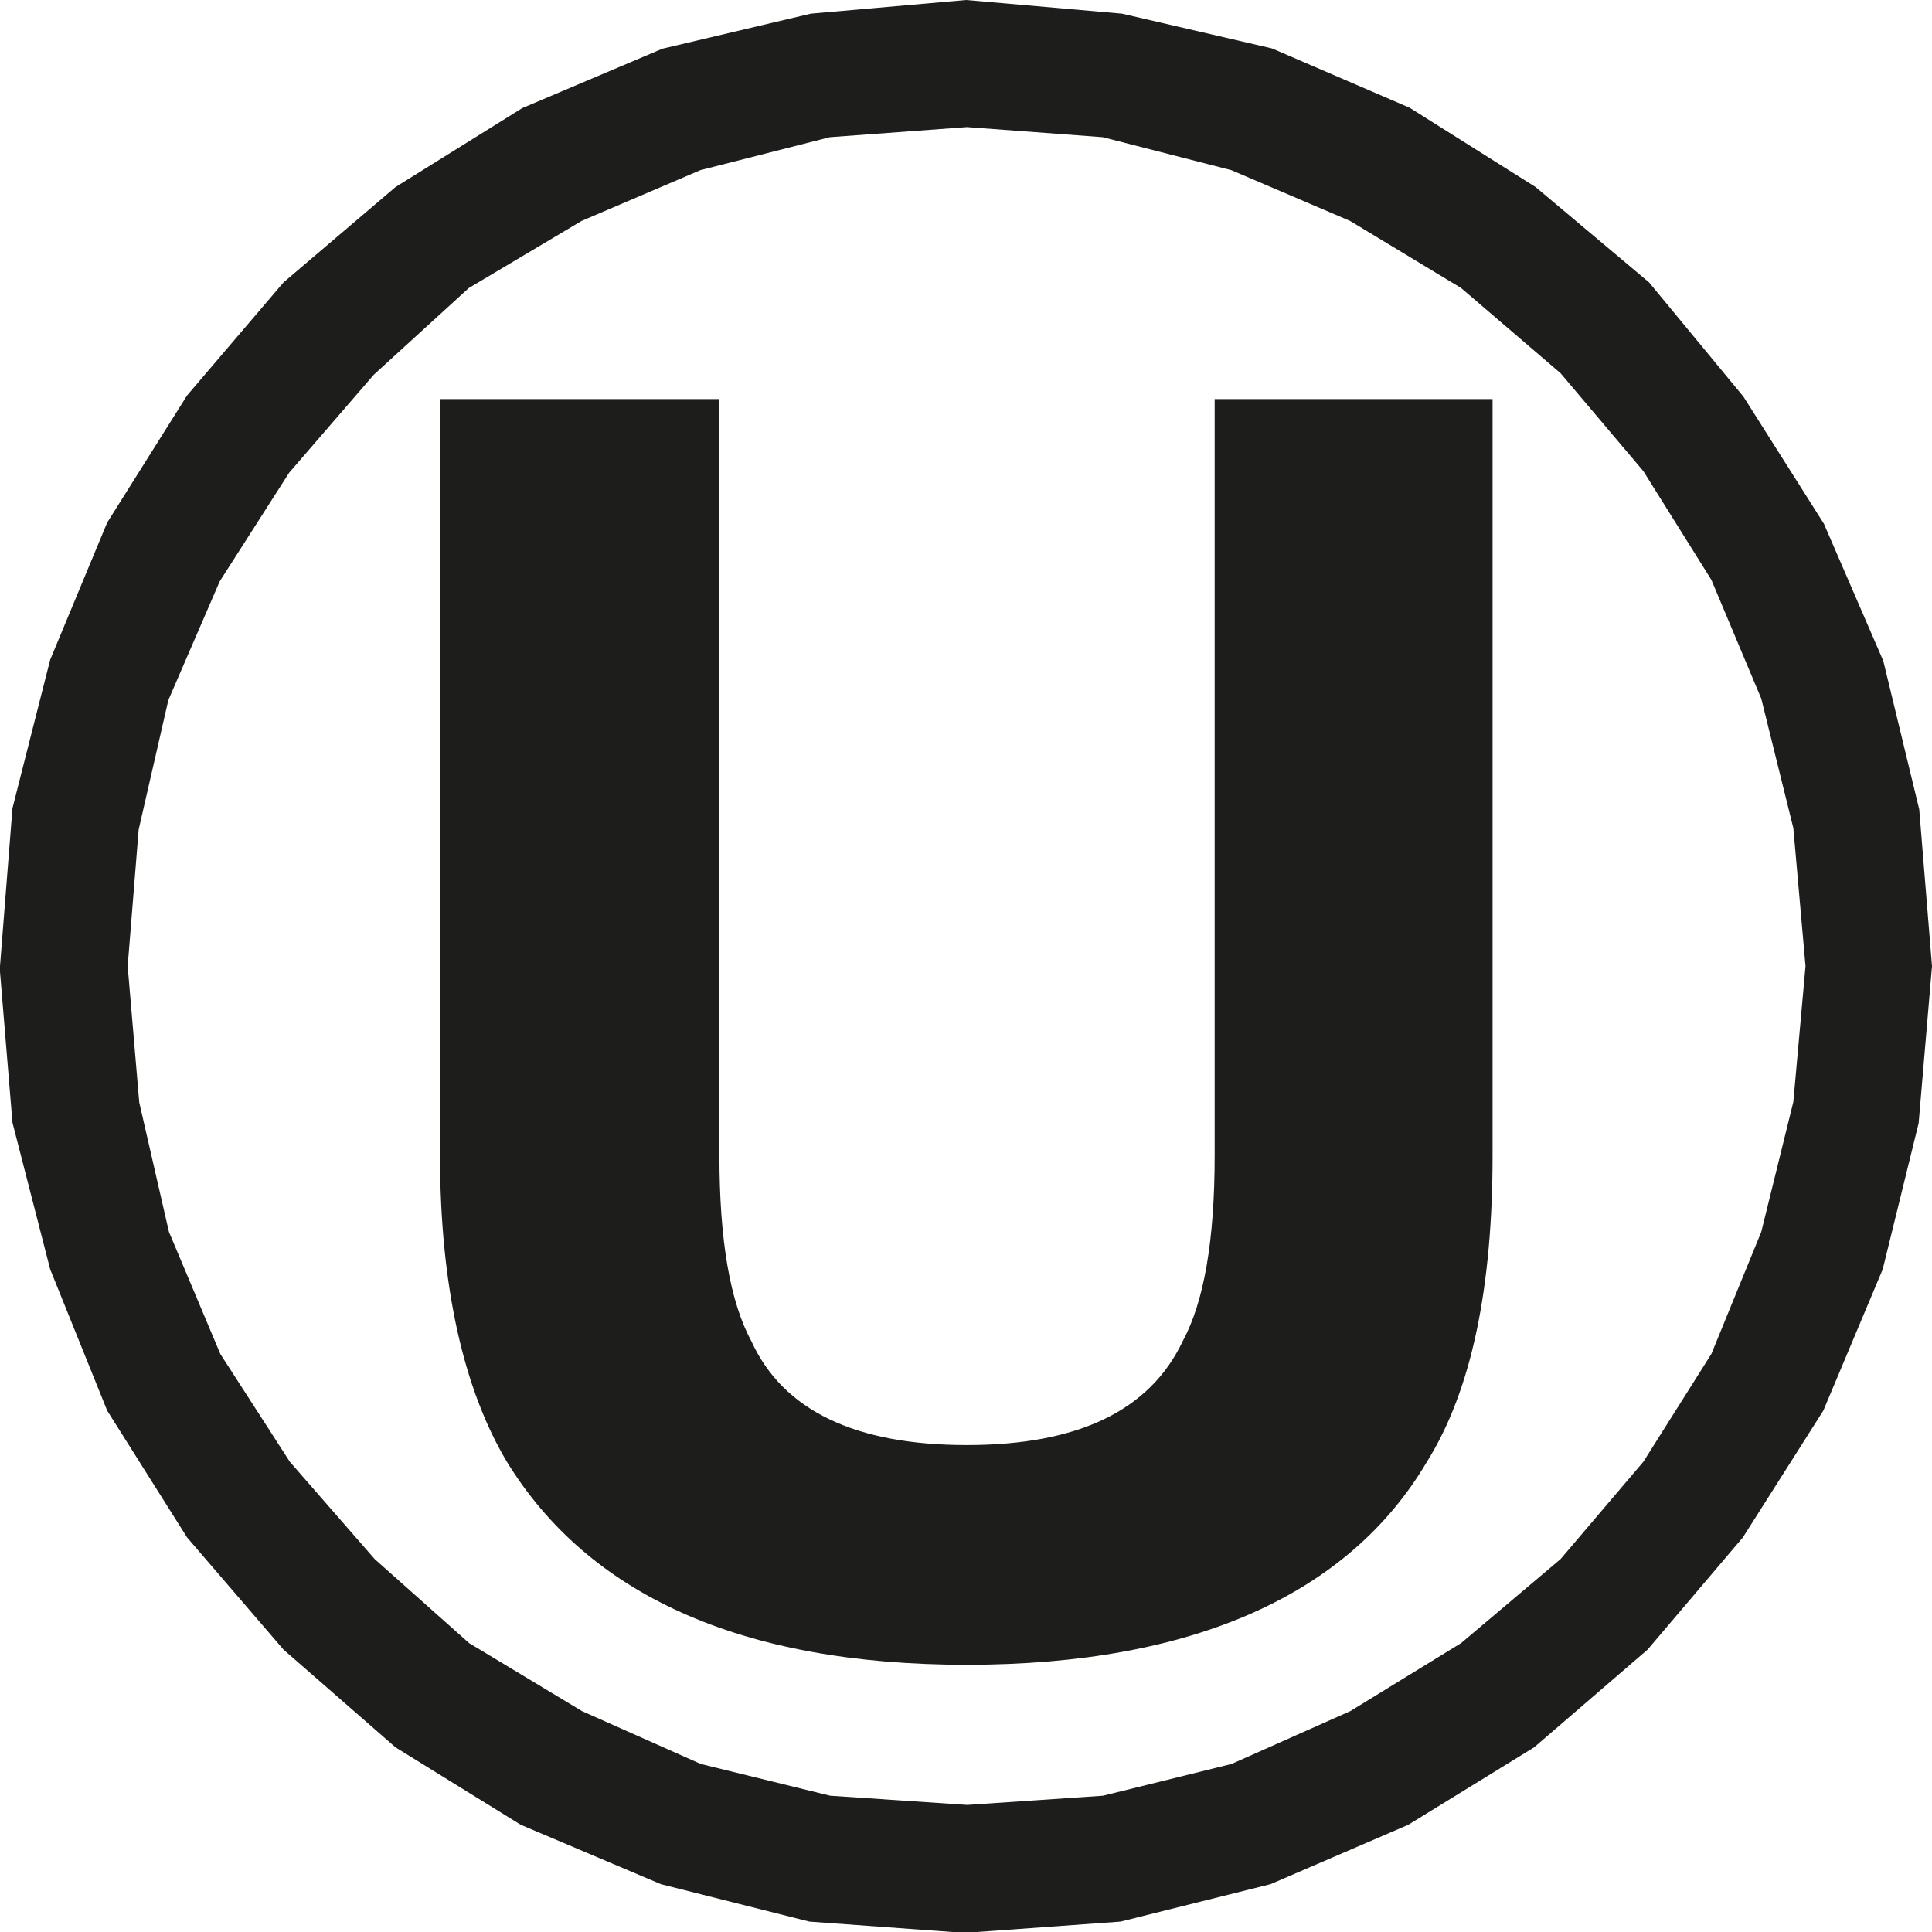 <svg xmlns="http://www.w3.org/2000/svg" viewBox="0 0 65.07 65.07"><defs><style>.cls-1{fill:#1d1d1b;}</style></defs><g id="Camada_2" data-name="Camada 2"><g id="Capa_1" data-name="Capa 1"><path class="cls-1" d="M48.06,49.23c1.52-2.43,2.21-5.91,2.21-10.32V13.44H40.91V38.91c0,2.88-.36,4.94-1.08,6.27-1.11,2.33-3.52,3.49-7.27,3.49s-6.18-1.16-7.25-3.49c-.72-1.33-1.08-3.39-1.08-6.27V13.44H14.82V38.91c0,4.41.8,7.89,2.25,10.32,2.73,4.45,7.84,6.84,15.49,6.84s12.88-2.39,15.5-6.84M60.81,32.54l-.41,4.57-1.08,4.38L57.64,45.6l-2.29,3.63-2.79,3.28-3.35,2.83-3.73,2.29-4,1.78-4.33,1.07-4.57.31-4.62-.31-4.36-1.07-4-1.78-3.8-2.29-3.18-2.83L9.76,49.23,7.42,45.6,5.69,41.49l-1-4.36L4.3,32.54l.37-4.6,1-4.36,1.73-4,2.34-3.66,2.85-3.3L15.79,9.7l3.8-2.26,4-1.71,4.36-1.11,4.62-.34,4.57.34,4.33,1.11,4,1.71L49.21,9.7l3.35,2.87,2.79,3.3,2.29,3.66,1.68,4,1.08,4.36Zm4.26,0-.43-5.28-1.21-5-2-4.62-2.71-4.28L55.54,9.51,51.72,6.3,47.48,3.63l-4.64-2L37.79.46,32.54,0,27.31.46l-5,1.18-4.72,2L13.32,6.3,9.55,9.51,6.3,13.32,3.61,17.6,1.69,22.22l-1.27,5L0,32.54v.19l.42,5.08,1.27,4.94,1.92,4.76L6.3,51.78l3.25,3.78,3.77,3.29,4.22,2.61,4.72,2,5,1.26,5.23.38,5.25-.38,5.05-1.26,4.64-2,4.24-2.61,3.82-3.29,3.21-3.78,2.71-4.27,2-4.76,1.21-4.92Z"/></g></g></svg>